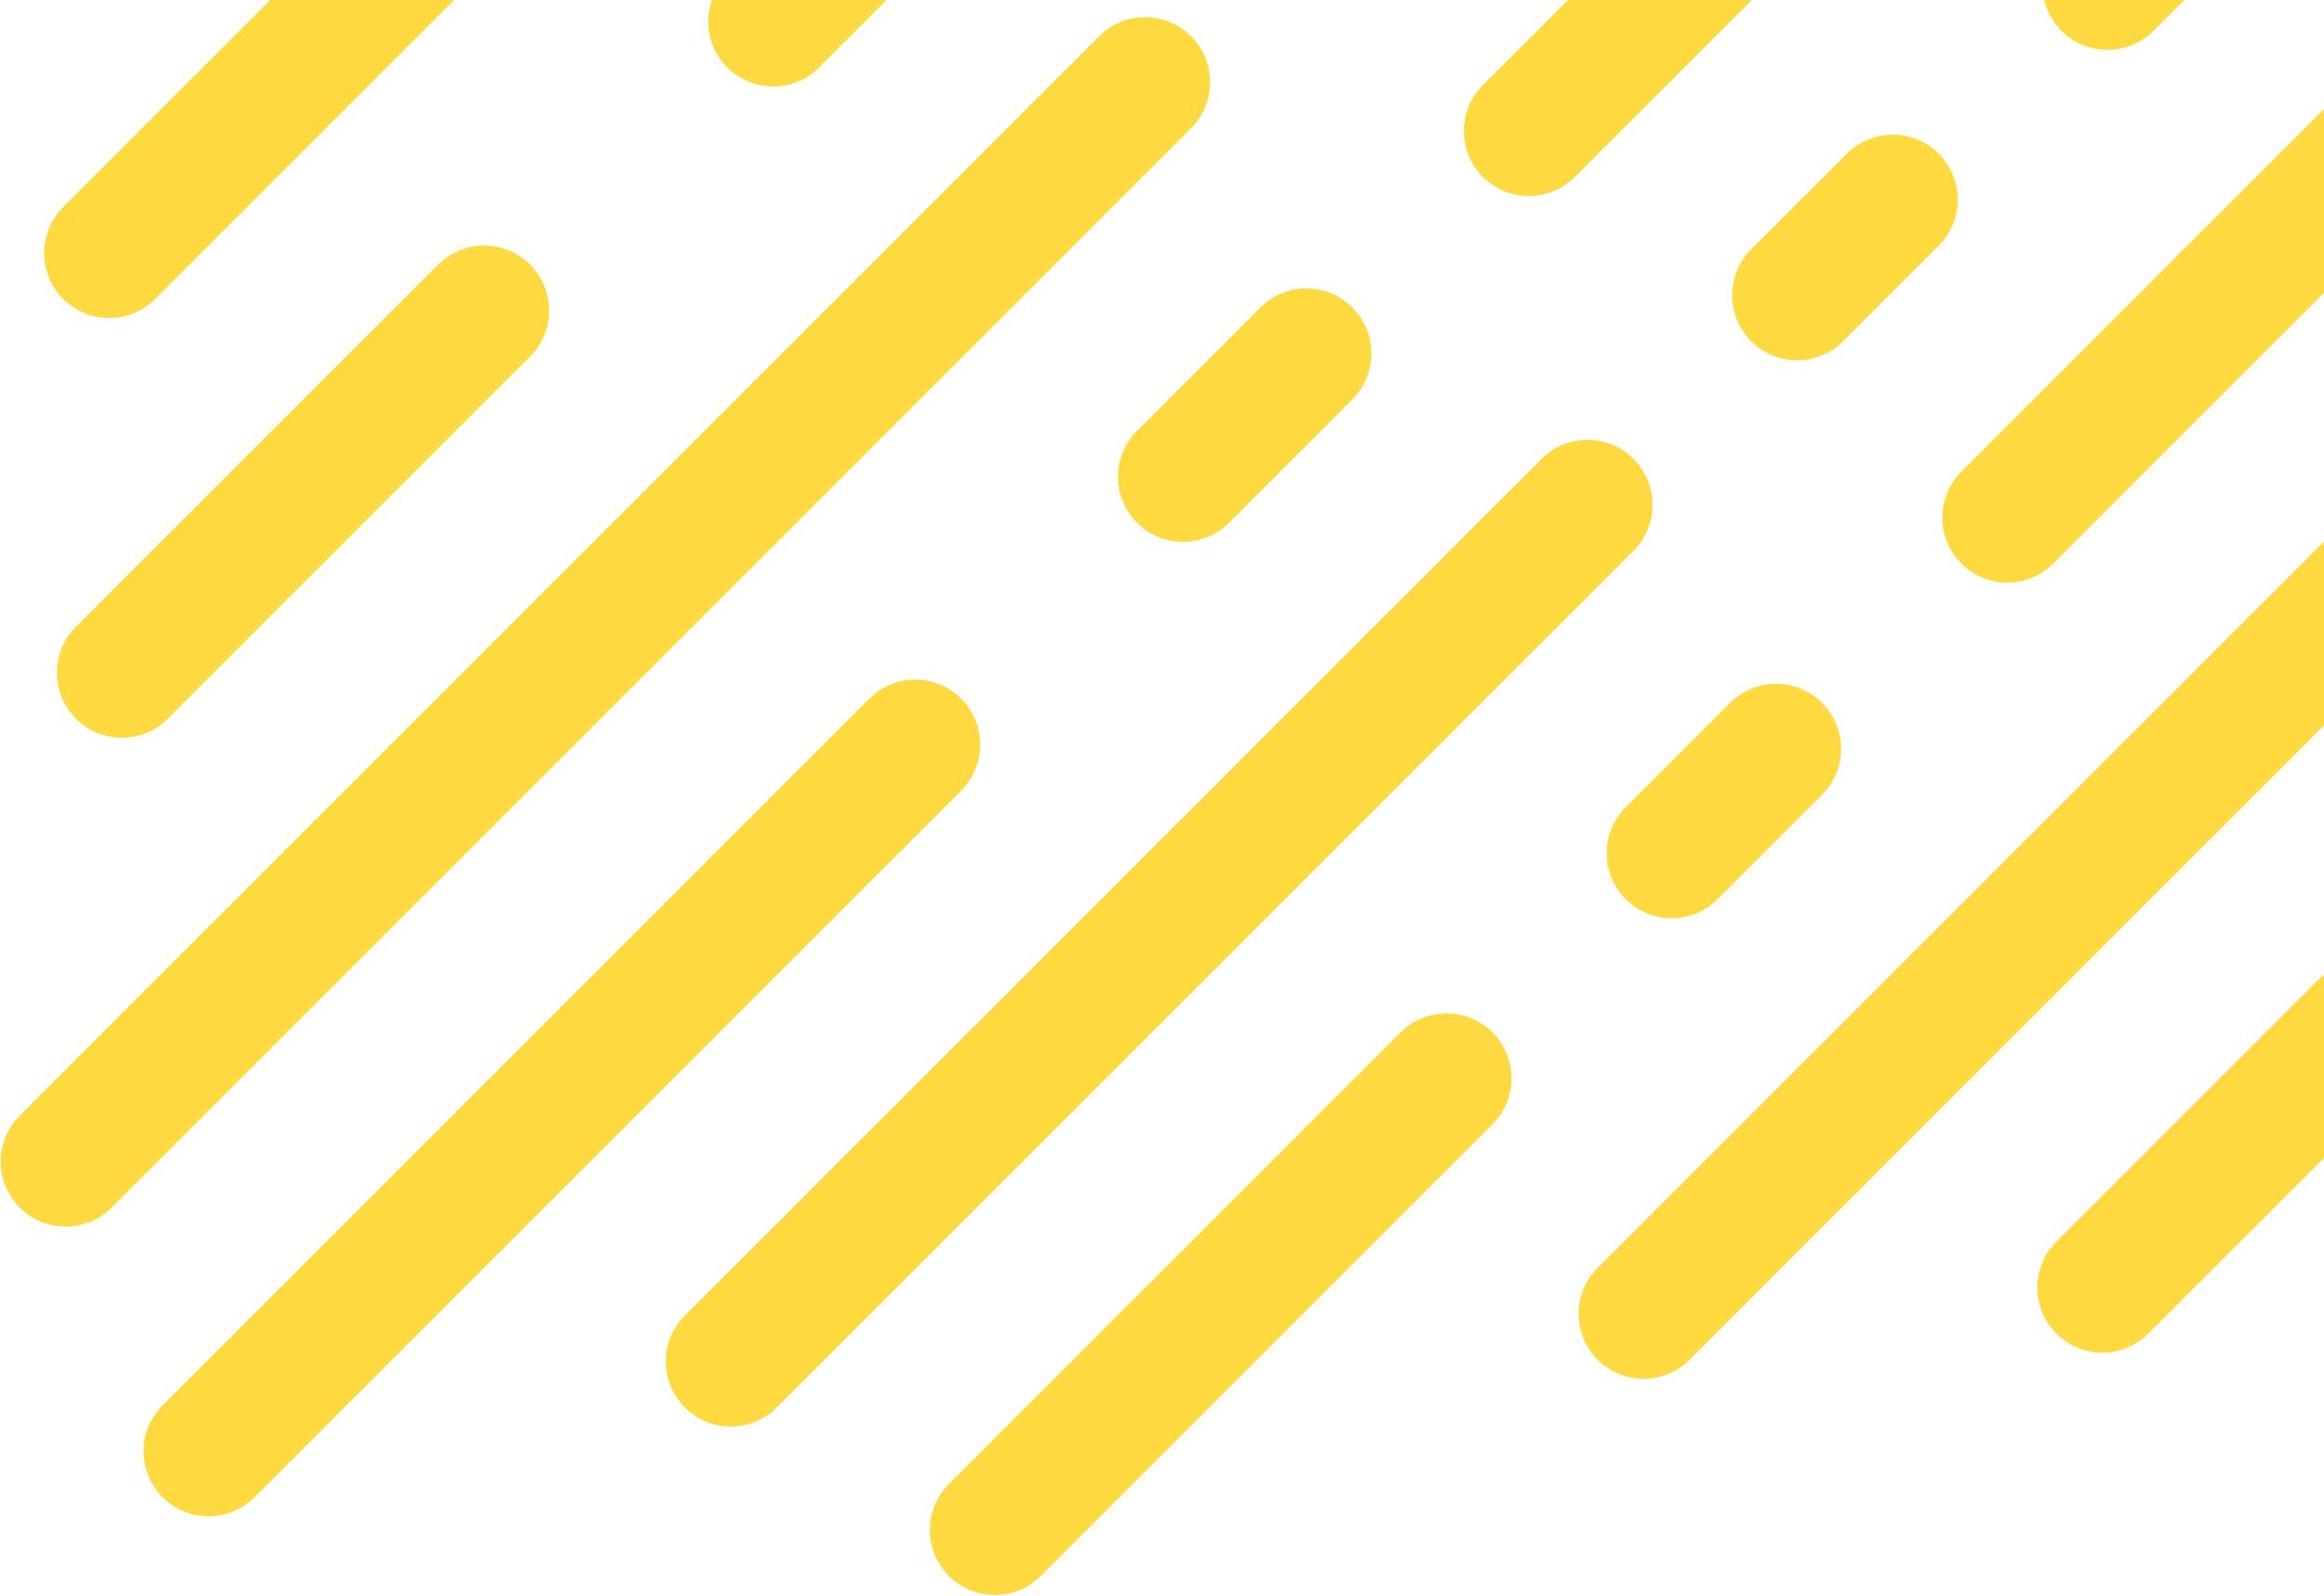 <svg width="715" height="491" viewBox="0 0 715 491" fill="none" xmlns="http://www.w3.org/2000/svg">
<g clip-path="url(#clip0_13761_19264)">
<g opacity="0.75">
<path d="M134.81 81.406L23.37 192.846C15.56 200.656 15.56 213.316 23.37 221.136C27.28 225.046 32.39 226.996 37.51 226.996C42.63 226.996 47.75 225.046 51.65 221.136L163.09 109.696C170.9 101.886 170.9 89.226 163.09 81.416C155.28 73.606 142.62 73.606 134.81 81.416V81.406Z" fill="#FFCC00"/>
<path d="M237.901 26.606C243.021 26.606 248.141 24.656 252.041 20.746L634.901 -362.114C642.711 -369.924 642.711 -382.584 634.901 -390.404C627.091 -398.214 614.431 -398.214 606.621 -390.404L223.761 -7.544C215.951 0.266 215.951 12.926 223.761 20.746C227.671 24.656 232.781 26.606 237.901 26.606Z" fill="#FFCC00"/>
<path d="M366.441 11.145C358.631 3.335 345.971 3.335 338.161 11.145L6.061 343.245C-1.749 351.055 -1.749 363.715 6.061 371.535C9.971 375.445 15.081 377.395 20.201 377.395C25.321 377.395 30.441 375.445 34.341 371.535L366.441 39.435C374.251 31.625 374.251 18.965 366.441 11.145Z" fill="#FFCC00"/>
<path d="M295.711 214.965C287.901 207.155 275.241 207.155 267.431 214.965L50.021 432.375C42.211 440.185 42.211 452.845 50.021 460.665C53.931 464.575 59.041 466.525 64.161 466.525C69.281 466.525 74.401 464.575 78.301 460.665L295.711 243.255C303.521 235.445 303.521 222.785 295.711 214.965Z" fill="#FFCC00"/>
<path d="M502.56 141.195C494.75 133.385 482.09 133.385 474.28 141.195L210.69 404.785C202.88 412.595 202.88 425.255 210.69 433.075C214.6 436.985 219.71 438.935 224.83 438.935C229.95 438.935 235.07 436.985 238.97 433.075L502.56 169.485C510.37 161.675 510.37 149.015 502.56 141.195Z" fill="#FFCC00"/>
<path d="M634.241 9.506C638.151 13.416 643.261 15.366 648.381 15.366C653.501 15.366 658.621 13.416 662.521 9.506L751.421 -79.394C759.231 -87.204 759.231 -99.864 751.421 -107.684C743.611 -115.494 730.951 -115.494 723.141 -107.684L634.241 -18.784C626.431 -10.973 626.431 1.686 634.241 9.506Z" fill="#FFCC00"/>
<path d="M617.571 179.266C622.691 179.266 627.811 177.316 631.711 173.406L770.661 34.456C778.471 26.646 778.471 13.986 770.661 6.166C762.851 -1.644 750.191 -1.644 742.381 6.166L603.431 145.116C595.621 152.926 595.621 165.586 603.431 173.406C607.341 177.306 612.451 179.266 617.571 179.266Z" fill="#FFCC00"/>
<path d="M712.861 301.846L632.671 382.036C624.861 389.846 624.861 402.506 632.671 410.326C636.581 414.236 641.691 416.186 646.811 416.186C651.931 416.186 657.051 414.236 660.951 410.326L741.141 330.136C748.951 322.326 748.951 309.666 741.141 301.846C733.331 294.026 720.671 294.036 712.861 301.846Z" fill="#FFCC00"/>
<path d="M532.281 216.266L500.171 248.376C492.361 256.186 492.361 268.846 500.171 276.666C504.081 280.566 509.191 282.526 514.311 282.526C519.431 282.526 524.551 280.576 528.451 276.666L560.561 244.556C568.371 236.746 568.371 224.086 560.561 216.266C552.751 208.456 540.091 208.456 532.281 216.266Z" fill="#FFCC00"/>
<path d="M812.201 97.715C804.391 89.905 791.731 89.905 783.921 97.715L491.541 390.095C483.731 397.905 483.731 410.565 491.541 418.385C495.451 422.295 500.561 424.245 505.681 424.245C510.801 424.245 515.921 422.295 519.821 418.385L812.201 126.005C820.011 118.195 820.011 105.535 812.201 97.715Z" fill="#FFCC00"/>
<path d="M425.76 -314.334C417.95 -322.144 405.29 -322.144 397.48 -314.334L19.45 63.696C11.64 71.506 11.64 84.166 19.45 91.986C23.36 95.896 28.47 97.846 33.59 97.846C38.71 97.846 43.83 95.896 47.73 91.986L425.76 -286.044C433.57 -293.854 433.57 -306.514 425.76 -314.334Z" fill="#FFCC00"/>
<path d="M349.819 160.846C353.729 164.756 358.839 166.706 363.959 166.706C369.079 166.706 374.199 164.756 378.099 160.846L416.059 122.886C423.869 115.076 423.869 102.416 416.059 94.596C408.249 86.786 395.589 86.786 387.779 94.596L349.819 132.556C342.009 140.366 342.009 153.026 349.819 160.846Z" fill="#FFCC00"/>
<path d="M596.471 75.565C604.281 67.755 604.281 55.095 596.471 47.285C588.661 39.475 576.001 39.475 568.191 47.285L538.771 76.705C530.961 84.515 530.961 97.175 538.771 104.985C542.681 108.895 547.791 110.845 552.911 110.845C558.031 110.845 563.151 108.895 567.051 104.985L596.471 75.565Z" fill="#FFCC00"/>
<path d="M430.89 317.656L291.94 456.606C284.13 464.416 284.13 477.076 291.94 484.896C295.85 488.796 300.96 490.756 306.08 490.756C311.2 490.756 316.32 488.806 320.22 484.896L459.17 345.946C466.98 338.136 466.98 325.476 459.17 317.656C451.36 309.846 438.7 309.846 430.89 317.656Z" fill="#FFCC00"/>
<path d="M470.361 60.305C475.481 60.305 480.601 58.355 484.501 54.445L631.351 -92.405C639.161 -100.215 639.161 -112.875 631.351 -120.695C623.541 -128.505 610.881 -128.505 603.071 -120.695L456.221 26.155C448.411 33.965 448.411 46.625 456.221 54.445C460.131 58.355 465.241 60.305 470.361 60.305Z" fill="#FFCC00"/>
</g>
</g>
<defs>
<clipPath id="clip0_13761_19264">
<rect width="715" height="491" fill="white"/>
</clipPath>
</defs>
</svg>
